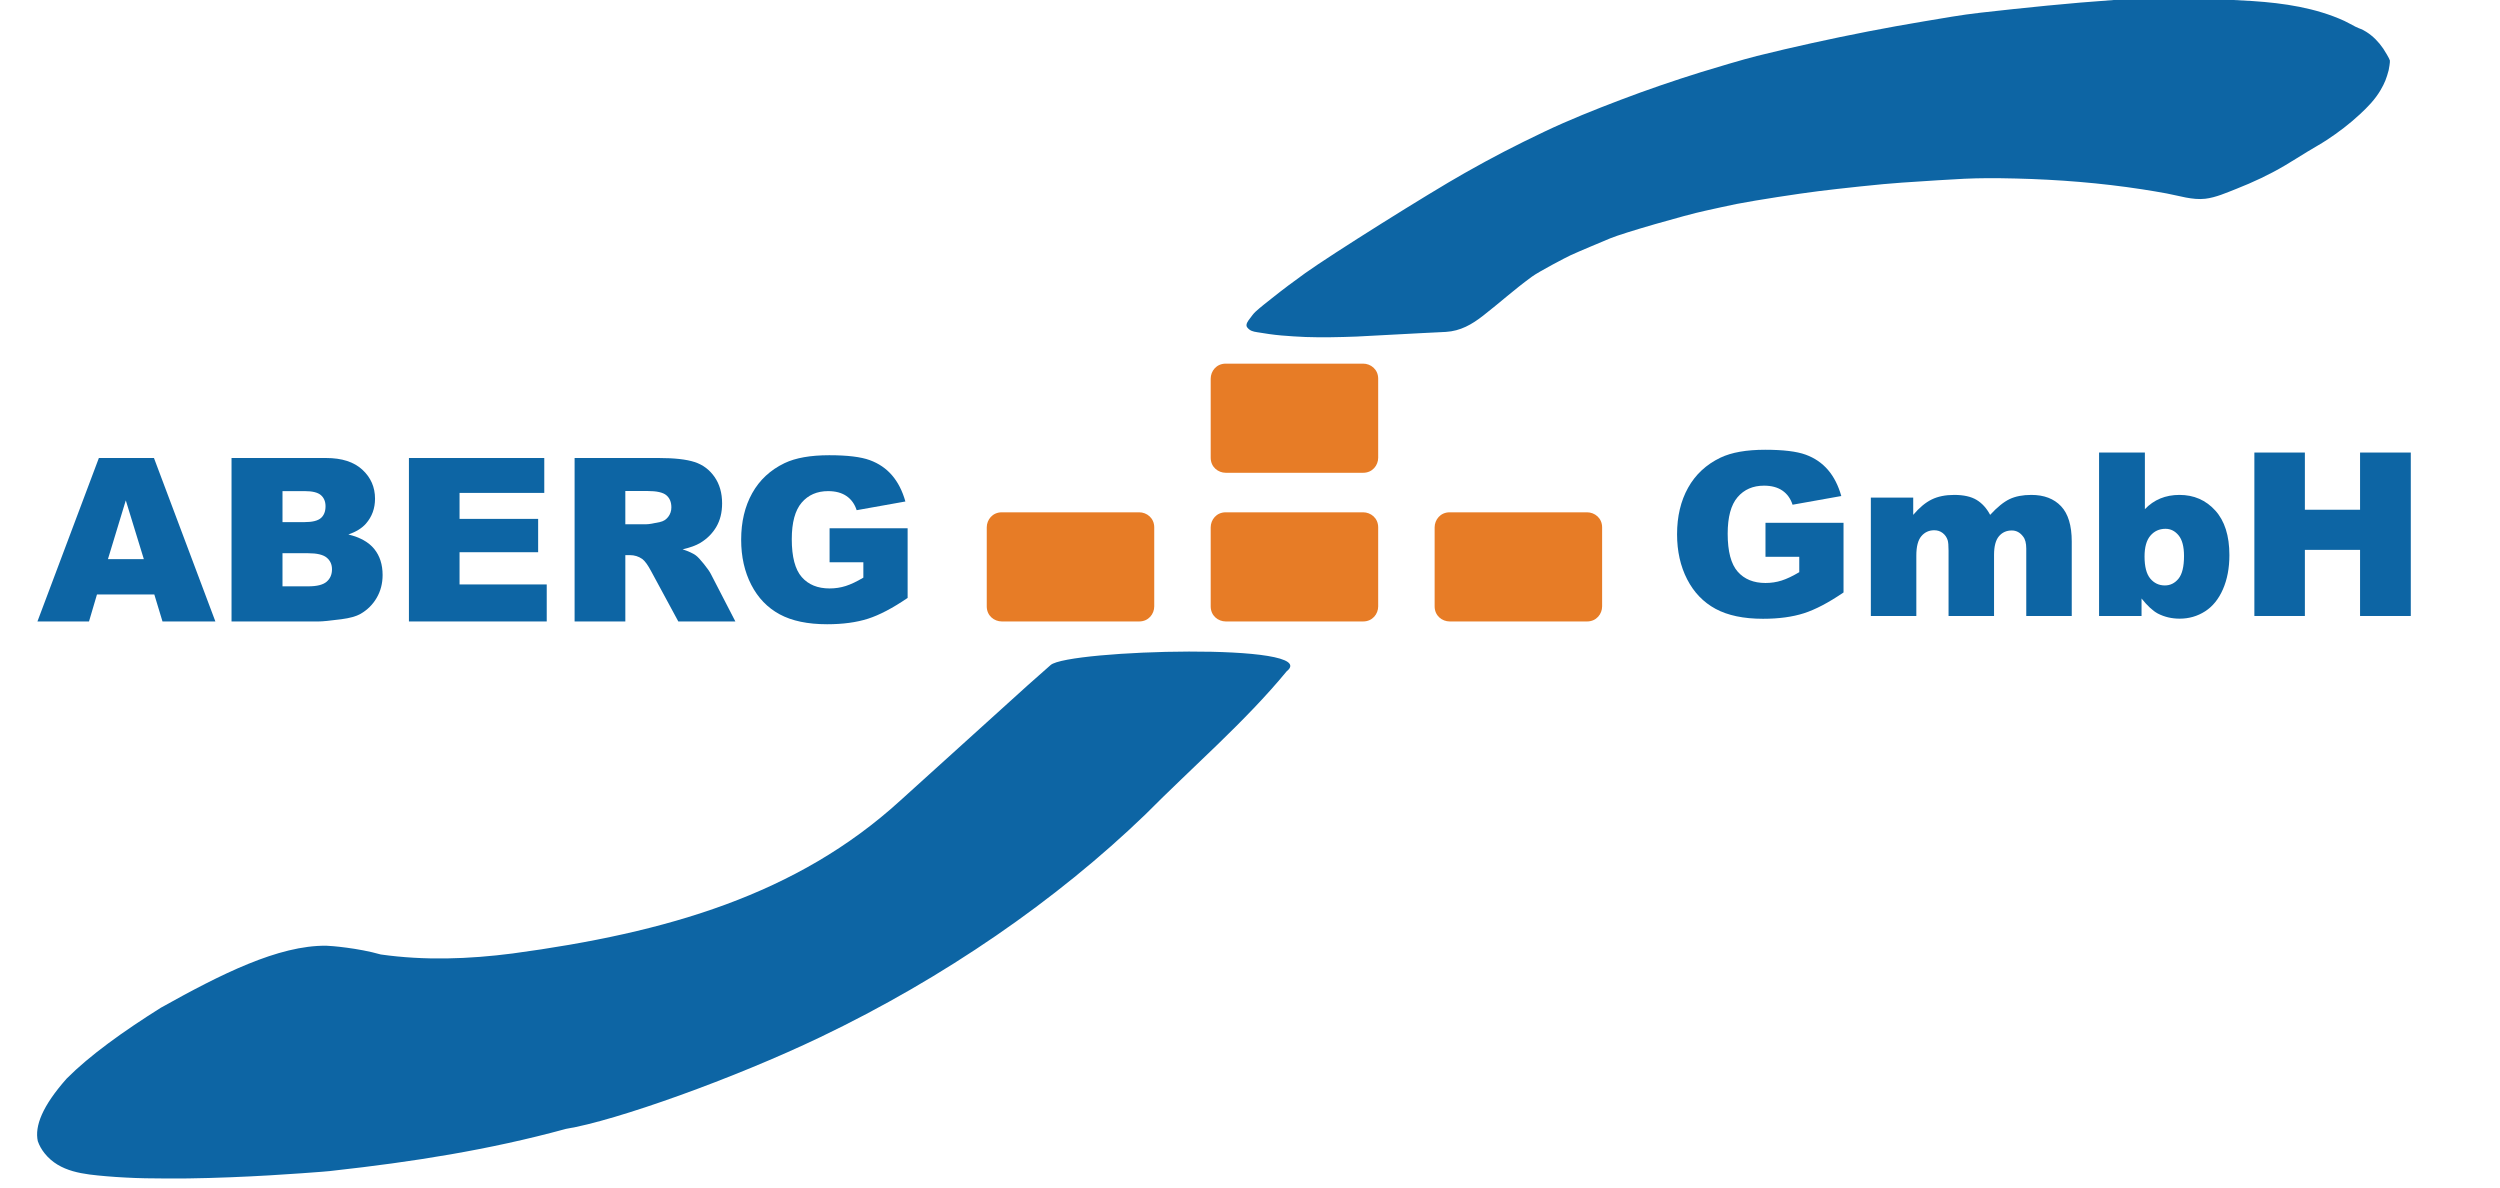 <?xml version="1.0" encoding="UTF-8" standalone="no"?>
<!DOCTYPE svg PUBLIC "-//W3C//DTD SVG 1.1//EN" "http://www.w3.org/Graphics/SVG/1.1/DTD/svg11.dtd">
<svg xmlns="http://www.w3.org/2000/svg" xmlns:xlink="http://www.w3.org/1999/xlink" xmlns:serif="http://www.serif.com/" width="200" height="95" viewBox="0 0 25525 12135" version="1.1" xml:space="preserve" style="fill-rule:evenodd;clip-rule:evenodd;stroke-linejoin:round;stroke-miterlimit:2;"><g><g id="Systew-Kästchen"><g><g><path d="M14072.4,4677.52c0,76.923 -57.692,153.845 -153.845,153.845l-1403.84,0c-76.922,0 -153.845,-57.692 -153.845,-153.845l0,-807.688c0,-76.922 57.692,-153.845 153.845,-153.845l1403.84,0c76.922,0 153.845,57.692 153.845,153.845l0,807.688Z" style="fill:#e77c26;fill-rule:nonzero;"/></g></g><g><g><path d="M14072.4,6196.74c0,76.923 -57.692,153.846 -153.845,153.846l-1403.84,-0c-76.922,-0 -153.845,-57.692 -153.845,-153.846l0,-807.687c0,-76.923 57.692,-153.846 153.845,-153.846l1403.84,0c76.922,0 153.845,57.692 153.845,153.846l0,807.687Z" style="fill:#e77c26;fill-rule:nonzero;"/></g></g><g><g><path d="M11783.9,6196.74c0,76.923 -57.692,153.846 -153.845,153.846l-1403.84,-0c-76.923,-0 -153.846,-57.692 -153.846,-153.846l0,-807.687c0,-76.923 57.692,-153.846 153.846,-153.846l1403.84,0c76.923,0 153.845,57.692 153.845,153.846l0,807.687Z" style="fill:#e77c26;fill-rule:nonzero;"/></g></g><g><g><path d="M16360.8,6196.74c-0,76.923 -57.692,153.846 -153.845,153.846l-1403.84,-0c-76.922,-0 -153.845,-57.692 -153.845,-153.846l-0,-807.687c-0,-76.923 57.692,-153.846 153.845,-153.846l1403.84,0c76.922,0 153.845,57.692 153.845,153.846l-0,807.687Z" style="fill:#e77c26;fill-rule:nonzero;"/></g></g></g><path d="M1565.7,6074.87l-585.95,-0l-81.409,275.716l-526.972,-0l627.767,-1670.25l562.968,0l627.624,1670.25l-540.466,-0l-83.562,-275.716Zm-107.061,-361.166l-184.357,-600.423l-182.434,600.423l366.791,0Z" style="fill:#0d65a4;fill-rule:nonzero;"/><path d="M2354.93,4680.34l966.146,0c161.024,0 284.641,39.877 370.85,119.629c86.208,79.753 129.313,178.494 129.313,296.224c-0,98.742 -30.762,183.431 -92.285,254.069c-41.016,47.092 -101.02,84.31 -180.013,111.654c120.008,28.863 208.306,78.423 264.892,148.682c56.586,70.258 84.88,158.555 84.88,264.892c-0,86.589 -20.128,164.442 -60.384,233.561c-40.257,69.119 -95.324,123.807 -165.202,164.063c-43.295,25.065 -108.616,43.294 -195.964,54.687c-116.211,15.191 -193.305,22.787 -231.282,22.787l-890.951,-0l0,-1670.25Zm520.671,655.111l224.446,0c80.512,0 136.529,-13.862 168.05,-41.585c31.522,-27.724 47.282,-67.79 47.282,-120.199c0,-48.611 -15.76,-86.588 -47.282,-113.932c-31.521,-27.344 -86.398,-41.016 -164.632,-41.016l-227.864,0l-0,316.732Zm-0,656.25l263.183,0c88.867,0 151.53,-15.761 187.989,-47.282c36.458,-31.521 54.687,-73.866 54.687,-127.034c0,-49.371 -18.039,-89.057 -54.118,-119.06c-36.078,-30.002 -99.311,-45.003 -189.697,-45.003l-262.044,0l-0,338.379Z" style="fill:#0d65a4;fill-rule:nonzero;"/><path d="M4167.6,4680.34l1383.14,0l-0,356.608l-865.886,0l0,265.463l803.223,-0l0,340.657l-803.223,0l0,329.265l890.951,-0l-0,378.255l-1408.2,-0l-0,-1670.25Z" style="fill:#0d65a4;fill-rule:nonzero;"/><path d="M5860.63,6350.58l-0,-1670.25l860.189,0c159.505,0 281.412,13.672 365.722,41.016c84.31,27.344 152.29,78.044 203.939,152.1c51.649,74.056 77.474,164.252 77.474,270.589c-0,92.665 -19.76,172.607 -59.28,239.827c-39.521,67.22 -93.858,121.718 -163.013,163.493c-44.077,26.584 -104.497,48.611 -181.259,66.081c61.476,20.531 106.26,41.057 134.351,61.577c18.977,13.683 46.493,42.953 82.548,87.808c36.055,44.855 60.152,79.447 72.293,103.776l249.939,483.981l-583.173,-0l-275.876,-510.417c-34.939,-66.081 -66.081,-108.995 -93.425,-128.743c-37.217,-25.825 -79.372,-38.737 -126.464,-38.737l-45.573,-0l-0,677.897l-518.392,-0Zm518.392,-993.49l217.61,0c23.546,0 69.119,-7.595 136.719,-22.786c34.18,-6.836 62.093,-24.306 83.74,-52.409c21.647,-28.103 32.471,-60.384 32.471,-96.843c-0,-53.928 -17.09,-95.323 -51.27,-124.186c-34.179,-28.863 -98.361,-43.294 -192.545,-43.294l-226.725,-0l-0,339.518Z" style="fill:#0d65a4;fill-rule:nonzero;"/><path d="M8466.26,5745.6l0,-347.493l797.526,-0l0,712.077c-152.669,104.058 -287.679,174.886 -405.029,212.483c-117.35,37.598 -256.538,56.397 -417.562,56.397c-198.242,-0 -359.836,-33.8 -484.782,-101.4c-124.946,-67.6 -221.788,-168.24 -290.527,-301.92c-68.739,-133.681 -103.109,-287.11 -103.109,-460.287c0,-182.292 37.598,-340.847 112.793,-475.667c75.195,-134.82 185.33,-237.169 330.404,-307.048c113.173,-53.928 265.462,-80.892 456.868,-80.892c184.571,0 322.619,16.71 414.144,50.131c91.526,33.42 167.481,85.259 227.865,155.517c60.384,70.258 105.767,159.315 136.149,267.171l-497.884,88.867c-20.508,-63.042 -55.257,-111.273 -104.248,-144.694c-48.991,-33.42 -111.464,-50.13 -187.419,-50.13c-113.173,0 -203.369,39.307 -270.589,117.92c-67.22,78.613 -100.83,202.99 -100.83,373.128c-0,180.773 33.99,309.896 101.969,387.37c67.98,77.474 162.733,116.211 284.261,116.211c57.726,0 112.793,-8.355 165.202,-25.065c52.409,-16.71 112.413,-45.193 180.013,-85.449l0,-157.227l-345.215,0Z" style="fill:#0d65a4;fill-rule:nonzero;"/><path d="M18030.2,5689.79l-0,-347.494l797.526,0l-0,712.077c-152.669,104.058 -287.679,174.886 -405.029,212.484c-117.351,37.598 -256.538,56.396 -417.562,56.396c-198.243,0 -359.836,-33.8 -484.782,-101.399c-124.946,-67.6 -221.788,-168.24 -290.528,-301.921c-68.739,-133.681 -103.108,-287.109 -103.108,-460.286c-0,-182.292 37.597,-340.848 112.793,-475.668c75.195,-134.82 185.33,-237.169 330.403,-307.047c113.173,-53.928 265.463,-80.892 456.869,-80.892c184.57,-0 322.618,16.71 414.144,50.13c91.525,33.42 167.48,85.259 227.864,155.518c60.384,70.258 105.767,159.315 136.149,267.171l-497.884,88.867c-20.508,-63.043 -55.257,-111.274 -104.248,-144.694c-48.991,-33.42 -111.464,-50.13 -187.418,-50.13c-113.173,-0 -203.37,39.306 -270.59,117.92c-67.22,78.613 -100.83,202.989 -100.83,373.128c0,180.773 33.99,309.896 101.97,387.37c67.979,77.474 162.733,116.211 284.261,116.211c57.725,-0 112.793,-8.355 165.202,-25.065c52.408,-16.71 112.413,-45.194 180.013,-85.45l-0,-157.226l-345.215,-0Z" style="fill:#0d65a4;fill-rule:nonzero;"/><path d="M19106.9,5084.81l432.943,0l-0,176.595c62.378,-73.676 125.322,-126.085 188.834,-157.226c63.511,-31.142 140.145,-46.712 229.902,-46.712c96.606,-0 173.053,17.089 229.343,51.269c56.289,34.18 102.307,85.07 138.053,152.669c72.822,-78.993 139.194,-132.731 199.115,-161.214c59.921,-28.483 133.876,-42.724 221.865,-42.724c129.705,-0 230.965,38.547 303.781,115.641c72.816,77.094 109.224,197.672 109.224,361.735l-0,759.928l-464.844,0l0,-689.29c0,-54.688 -10.598,-95.323 -31.794,-121.908c-31.035,-41.775 -69.635,-62.662 -115.802,-62.662c-54.497,-0 -98.4,19.748 -131.707,59.244c-33.308,39.497 -49.961,102.919 -49.961,190.267l-0,624.349l-464.844,0l-0,-666.504c-0,-53.168 -3.05,-89.247 -9.15,-108.235c-9.91,-30.382 -27.059,-54.878 -51.448,-73.487c-24.388,-18.609 -52.966,-27.913 -85.734,-27.913c-53.358,-0 -97.186,20.128 -131.485,60.384c-34.298,40.256 -51.447,106.337 -51.447,198.242l-0,617.513l-464.844,0l-0,-1209.96Z" style="fill:#0d65a4;fill-rule:nonzero;"/><path d="M21439,4624.52l468.262,-0l-0,578.776c46.332,-48.611 98.931,-85.07 157.796,-109.375c58.865,-24.306 123.996,-36.458 195.394,-36.458c147.352,-0 269.26,52.978 365.722,158.935c96.463,105.957 144.694,258.057 144.694,456.299c0,132.161 -22.026,248.562 -66.08,349.202c-44.054,100.641 -105.008,175.836 -182.862,225.586c-77.853,49.751 -164.252,74.626 -259.196,74.626c-81.271,0 -155.707,-17.47 -223.307,-52.409c-50.89,-27.344 -106.337,-78.613 -166.341,-153.808l-0,178.873l-434.082,0l-0,-1670.25Zm464.844,1061.85c-0,104.058 19.558,179.443 58.675,226.155c39.117,46.713 88.677,70.069 148.681,70.069c55.448,-0 101.97,-22.977 139.568,-68.929c37.597,-45.953 56.396,-123.237 56.396,-231.852c-0,-95.704 -18.419,-165.962 -55.257,-210.775c-36.838,-44.814 -81.462,-67.22 -133.871,-67.22c-63.042,-0 -114.502,23.356 -154.378,70.068c-39.876,46.712 -59.814,117.54 -59.814,212.484Z" style="fill:#0d65a4;fill-rule:nonzero;"/><path d="M23026.1,4624.52l516.113,-0l0,584.473l563.965,-0l-0,-584.473l518.392,-0l-0,1670.25l-518.392,0l-0,-675.618l-563.965,-0l0,675.618l-516.113,0l-0,-1670.25Z" style="fill:#0d65a4;fill-rule:nonzero;"/></g><path id="links" d="M1632.2,10298.1c611.932,-341.572 1201.33,-639.731 1692.03,-633.754c42.973,0.524 323.265,22.995 556.297,89.492c448.499,63.327 896.997,47.418 1345.5,-10.273c1579.78,-212.509 2908.26,-601.498 3962.09,-1561.98l1304.35,-1179.92l232.841,-205.807c177.917,-156.468 2787.59,-231.823 2412.2,63.887c-420.408,511.694 -972.159,986.993 -1443.82,1462.99c-909.706,877.516 -2057.41,1670.04 -3319.93,2274.78c-880.906,421.952 -2094.04,856.456 -2601.67,938.433c-789.743,216.344 -1579.49,338.746 -2369.23,426.014c-73.463,12.243 -589.109,45.002 -660.69,49.022c-133.526,7.5 -267.091,14.527 -400.733,19.544c-144.559,5.428 -289.172,10.085 -433.823,11.789c-144.195,1.698 -288.422,0.484 -432.612,-1.583c-68.418,-0.98 -136.802,-4.02 -205.135,-7.559c-64.051,-3.318 -128.079,-7.4 -191.971,-13.008c-229.479,-20.14 -478.659,-40.567 -633.047,-234.354c-30.387,-38.142 -53.789,-78.481 -69.836,-124.695c-32.678,-153.156 45.397,-356.942 295.07,-639.173c235.775,-236.811 573.062,-478.964 962.131,-723.843Z" style="fill:#0d65a4;"/><path d="M13845.4,3439.56c-164.313,6.166 -349.85,10.28 -514.477,4.3c-82.884,-3.011 -165.645,-9.108 -248.315,-15.769c-41.197,-3.319 -82.221,-8.64 -123.181,-14.163c-41.118,-5.545 -82.002,-12.703 -123.007,-19.034c-43.029,-6.643 -74.852,-13.674 -102.87,-49.91c-21.916,-28.344 12.618,-70.412 28.72,-91.287c17.867,-23.163 34.287,-47.922 55.831,-67.711c54.014,-49.613 112.661,-93.95 169.98,-139.704c110.7,-88.365 222.831,-172.429 338.064,-254.756c271.094,-193.68 1253.68,-810.478 1630.84,-1023.65c284.811,-160.977 517.635,-281.504 812.97,-421.92c252.953,-120.265 515.274,-224.967 776.954,-324.465c270.866,-102.99 545.045,-197.221 821.74,-283.311c129.374,-40.252 442.135,-133.367 572.938,-165.948c188.695,-47.002 378.172,-90.907 568.066,-132.804c378.438,-83.495 758.783,-157.631 1141.04,-221.463c190.613,-31.83 381.018,-66.269 573.06,-87.862c454.331,-51.085 909.304,-98.398 1365.4,-130.098c214.365,-14.899 429.7,-7.836 644.575,-9.604c258.163,-2.123 517.601,3.412 775.26,20.432c318.681,21.049 643.315,68.95 936.673,202.645c39.085,17.813 75.553,40.945 114.21,59.666c54.153,26.227 56.968,19.434 107.822,51.071c70.427,43.813 128.935,104.201 175.408,172.551c12.518,18.412 62.608,99.87 67.873,120.979c3.201,12.833 -9.581,89.013 -12.751,100.779c-22.099,82.027 -38.7,127.328 -82.117,201.559c-56.427,96.471 -130.243,172.127 -211.49,247.585c-104.869,97.398 -218.939,184.566 -338.641,263.001c-63.082,41.335 -129.323,77.635 -193.745,116.846c-77.735,47.314 -154.402,96.394 -232.723,142.73c-158.014,93.483 -326.771,172.577 -497.561,239.583c-100.118,39.279 -209.516,88.53 -317.314,101.098c-131.849,15.371 -268.972,-31.031 -394.455,-54.134c-82.63,-15.214 -165.5,-29.17 -248.539,-41.966c-427.399,-65.863 -859.311,-100.067 -1291.5,-110.659c-452.167,-11.082 -567.371,3.685 -1166.11,41.941c-202.071,12.911 -651.11,62.209 -851.748,87.307c-209.485,26.205 -629.29,90.511 -836.408,130.664c-102.456,19.863 -217.815,47.494 -319.895,69.209c-200.655,42.683 -846.852,228.784 -973.224,282.525c-88.046,37.442 -313.242,130.363 -403.466,172.224c-52.927,24.556 -326.926,168.259 -398.038,220.684c-197.528,145.621 -302.25,244.986 -495.465,396.282c-115.724,90.616 -232.505,157.537 -381.323,166.656c-86.811,5.319 -173.741,8.477 -260.596,13.004c-219.497,11.441 -438.978,23.172 -658.459,34.902Z" style="fill:#0d65a4;"/></svg>
